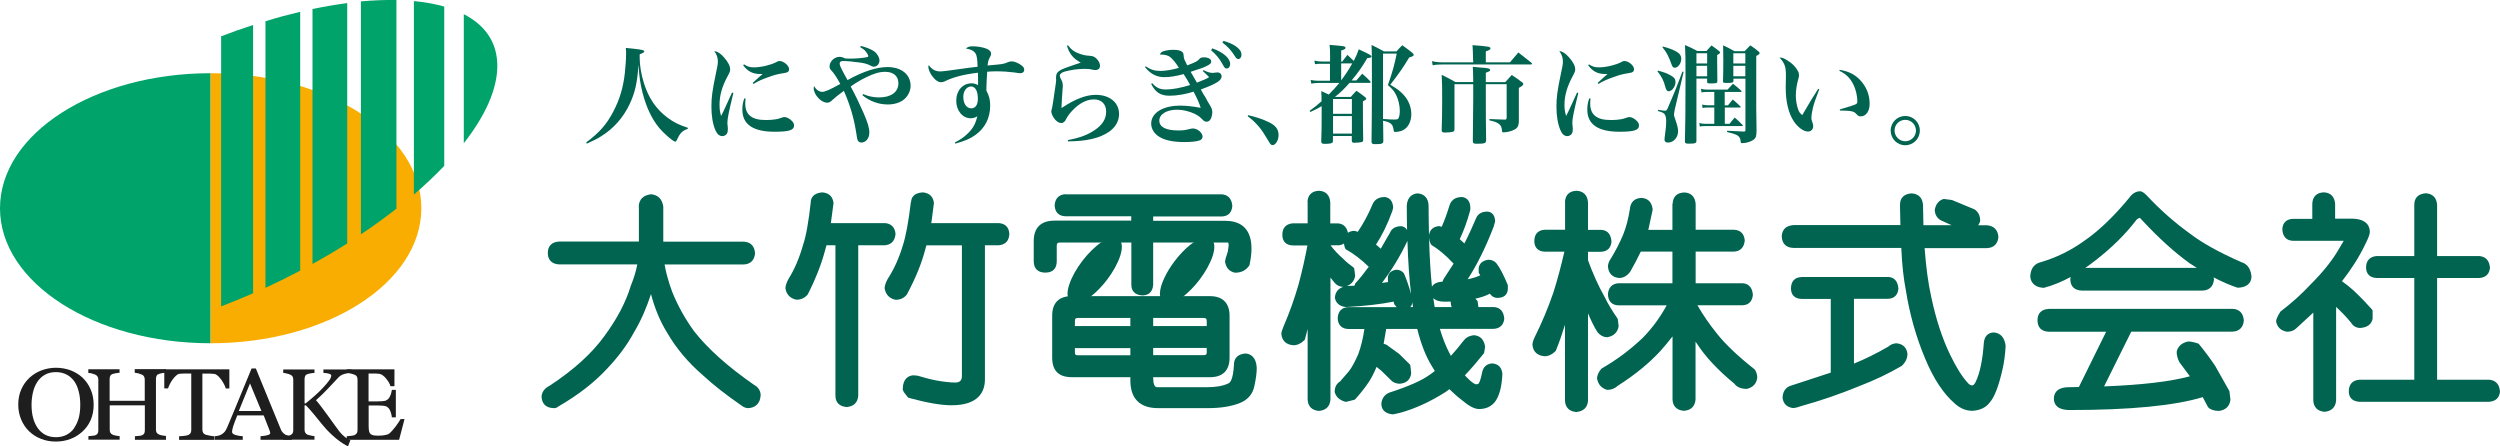 <?xml version="1.0" encoding="UTF-8"?><svg id="_レイヤー_2" xmlns="http://www.w3.org/2000/svg" width="252" height="45" viewBox="0 0 252 45"><g id="art"><path d="M59.07,14.37c1.36-1.01,2.08-1.83,2.77-3.16.62-1.19.99-2.4,1.15-3.9.06-.58.12-1.37.12-1.86,0-.22,0-.34-.03-.62.38.04.69.08.87.09.77.09.99.14.99.27,0,.08-.1.15-.46.28,0,.16,0,.29,0,.38,0,.73.15,1.64.43,2.54.47,1.49,1.22,2.6,2.35,3.45.65.49,1.16.74,2.07,1.04v.11c-.57.18-.8.45-1.12,1.15-.04.11-.09.14-.14.14-.21,0-1.14-.81-1.64-1.41-.74-.9-1.28-2.06-1.65-3.48-.24-.93-.34-1.59-.42-2.87-.12,1.81-.35,2.83-.9,3.99-.65,1.37-1.65,2.49-2.92,3.26-.36.23-.68.38-1.39.71l-.05-.11Z" fill="#006450" stroke-width="0"/><path d="M73.92,9.39c-.49,2.01-.6,2.58-.6,3.04q0,.11.04.4s.01.09.01.15c0,.22-.03.38-.09.48-.1.16-.27.26-.47.26-.28,0-.52-.19-.69-.58-.27-.61-.41-1.45-.41-2.39s.09-1.59.43-3.23c.17-.79.22-1.06.22-1.33,0-.38-.1-.67-.36-1.04.31.03.61.22.97.62.42.48.63.88.63,1.22,0,.18-.04.3-.25.68-.57,1.04-.82,1.96-.82,2.89,0,.44.04.75.16,1.13.28-.56.35-.71.46-.96q.53-1.16.64-1.4l.12.04ZM75.15,9.94c-.02.25-.03.36-.03.48,0,.56.15.97.48,1.25.36.3.85.43,1.65.43.32,0,.66-.03.99-.08q.25-.04.62-.18c.08-.03.15-.04.22-.04.2,0,.49.14.7.35.19.17.26.33.26.5,0,.47-.5.63-1.96.63-2.17,0-3.25-.74-3.25-2.23,0-.4.05-.73.2-1.14l.13.03ZM75,6.49c.37.24.61.3,1.01.3.69,0,1.7-.24,2.22-.52.22-.12.23-.12.35-.12.41,0,.96.46.96.82,0,.25-.13.35-.59.41-.5.08-.84.16-1.31.33-.84.29-1.17.44-1.69.75l-.08-.1c.37-.35.86-.78,1-.9h-.25c-.73,0-1.25-.26-1.71-.88l.09-.09Z" fill="#006450" stroke-width="0"/><path d="M86.75,4.63c.6.14,1.06.33,1.37.55.3.22.53.61.53.92,0,.34-.25.62-.56.62-.12,0-.16-.02-.39-.13-.27-.14-.61-.24-1.06-.29-.63-.09-1.29-.15-1.51-.15-.18,0-.26.01-.34.03-.09.02-.15.12-.15.24,0,.15.1.39.48,1.09.21.38.22.4.31.56,1.6-.88,2.93-1.31,4.03-1.31,1.41,0,2.33.75,2.33,1.9,0,.52-.29,1.09-.75,1.43-.39.28-.94.44-1.54.44-.95,0-1.8-.32-2.56-.92l.06-.13c.53.23,1.04.34,1.61.34,1.21,0,1.95-.54,1.95-1.43,0-.72-.5-1.15-1.34-1.15-.56,0-1.13.16-1.95.57-.57.28-1.02.55-1.52.91.47.87.91,1.78,1.28,2.63.44,1.01.6,1.54.6,2.02,0,.57-.35,1-.81,1-.21,0-.34-.12-.41-.36q-.03-.1-.14-.85c-.22-1.34-.62-2.68-1.21-4-.7.52-.9.68-1.12.89-.25.25-.37.3-.58.3-.59,0-1.34-.82-1.34-1.45,0-.05,0-.11.04-.22.21.37.51.58.82.58.28,0,.8-.23,1.82-.8-.3-.57-.59-1-.79-1.23-.26-.28-.29-.35-.29-.53,0-.5.48-.97,1.01-.97.15,0,.25.02.4.09.17.09.22.09.74.09.45,0,1.13-.05,1.52-.13.19-.03.23-.06.23-.13,0-.09-.09-.25-.22-.42-.14-.19-.28-.29-.6-.49l.07-.1Z" fill="#006450" stroke-width="0"/><path d="M96.24,14.37c.59-.31.95-.56,1.34-.94.51-.51.76-.97.94-1.71-.21.13-.42.2-.67.2-.83,0-1.46-.76-1.46-1.77s.64-1.75,1.54-1.75c.23,0,.36.03.66.18v-.52c0-.26,0-.35-.01-.73-1.46.17-2.58.47-3.39.89-.08.03-.22.07-.32.07-.31,0-.64-.24-.95-.68-.2-.31-.34-.63-.34-.86,0-.04,0-.1.04-.19.31.44.67.64,1.16.64q.32,0,2.26-.28c.44-.07.76-.1,1.5-.19-.02-.83-.08-1.17-.23-1.38-.17-.24-.45-.38-.95-.46.2-.17.34-.22.69-.22.41,0,.84.06,1.23.18.42.14.62.32.62.57,0,.11-.02.19-.11.34-.16.29-.19.39-.24.84,1.51-.13,1.6-.14,1.97-.3.2-.09.3-.11.47-.11.29,0,.77.21,1.05.46.14.12.2.23.2.4,0,.2-.16.33-.39.33-.1,0-.26-.02-.64-.08-.62-.07-1.09-.11-1.78-.11-.37,0-.55.01-.92.04-.04.58-.08,1.28-.08,1.68v.23c.28.53.38.91.38,1.51,0,1.24-.52,2.27-1.51,2.97-.51.36-.99.57-2.01.86l-.05-.13ZM97.87,8.72c-.43,0-.77.46-.77,1.04,0,.69.33,1.16.8,1.16.42,0,.67-.35.67-.95,0-.8-.26-1.26-.71-1.26" fill="#006450" stroke-width="0"/><path d="M107.65,4.56c.32.44.62.66,1.15.85.34.12.66.2,1.01.21.4.03.55.11.77.35.2.21.3.46.3.67,0,.26-.18.42-.47.42-.09,0-.13,0-.61-.1-.09-.01-.24-.02-.46-.02-.67,0-1.44.11-2.04.28-.29.09-.47.24-.47.4,0,.12.04.24.22.57.04.09.08.26.08.43,0,.08,0,.23-.03.47-.05.75-.1,1.5-.1,1.7v.1c1.37-.91,2.46-1.33,3.45-1.33,1.4,0,2.35.77,2.35,1.93,0,.72-.35,1.32-.99,1.78-.95.66-2.28.97-4.15.98l-.03-.13c1.29-.24,2.1-.56,2.83-1.09.72-.52,1.04-1.09,1.04-1.78,0-.76-.47-1.23-1.23-1.23-.64,0-1.29.29-1.92.87-.37.34-.71.76-.87,1.08-.11.21-.13.25-.2.3-.09.09-.2.13-.3.13-.26,0-.54-.19-.76-.52-.15-.24-.25-.49-.25-.65q0-.08.09-.4c.02-.11.05-.32.12-.73.05-.41.1-.72.13-.91.11-.68.15-1.01.15-1.14,0-.02,0-.07-.01-.12v-.11c0-.39.13-.59.51-.79.23-.12.49-.21,1.22-.46q.54-.18.76-.26c-.76-.41-1.14-.87-1.39-1.7l.11-.05Z" fill="#006450" stroke-width="0"/><path d="M115.47,6.67c.5.35.91.48,1.51.48.49,0,1.26-.13,1.85-.31-.26-.45-.65-.92-.89-1.1-.2-.15-.53-.24-.89-.24h-.15c.12-.24.24-.32.61-.4.22-.05.46-.08.73-.08.46,0,.78.07.92.21.12.1.13.14.16.47.01.2.1.41.35.89.87-.33,1.05-.42,1.27-.69.07-.08.23-.12.41-.12.46,0,.74.17.74.42,0,.2-.14.31-.62.53-.21.1-.32.14-.8.29q-.24.09-.65.22c.29.5.34.58.63,1.09.66-.25,1.01-.41,1.23-.55-.22-.23-.32-.33-.64-.62l.07-.09c.39.2.68.28.95.28q.06,0,.33-.04s.08-.01.11-.01c.26,0,.44.16.44.4,0,.41-.54.75-2.1,1.32l.26.46c.06.09.12.2.19.3.14.27.25.45.29.53l.16.26c.2.32.26.51.26.74,0,.28-.09.6-.21.76-.09.13-.22.2-.37.2-.14,0-.24-.05-.4-.21-.35-.35-.47-.42-.78-.58-.56-.27-1.22-.42-1.79-.42-1.05,0-1.79.45-1.79,1.1s.67.99,1.92.99c.45,0,.64-.02,1.2-.16.1-.03.2-.04.26-.04.46,0,.98.43.98.83,0,.18-.12.33-.35.39-.3.1-.83.15-1.48.15-1.25,0-2.13-.21-2.71-.65-.41-.32-.64-.75-.64-1.21,0-1.08,1.18-1.81,2.91-1.81.59,0,1.23.06,2.08.22-.1-.37-.38-1.01-.72-1.63-.81.26-1.69.41-2.41.41-.91,0-1.43-.33-1.86-1.19l.1-.08c.41.47.78.64,1.37.64.66,0,1.49-.15,2.46-.45-.15-.3-.43-.76-.66-1.1-.75.21-1.41.31-1.95.31-.77,0-1.42-.34-1.94-1.02l.09-.09ZM122.19,4.87c1.11.39,1.81,1,1.81,1.58,0,.27-.14.45-.35.45-.17,0-.2-.03-.48-.54-.27-.48-.63-.91-1.09-1.29l.11-.18ZM123.31,4.12c.55.15.95.33,1.25.54.4.28.58.54.58.86,0,.25-.13.43-.31.43-.14,0-.21-.05-.37-.31-.34-.54-.69-.93-1.24-1.35l.1-.16Z" fill="#006450" stroke-width="0"/><path d="M125.82,11.61c.8.19,1.46.4,2.13.73.64.31.93.71.93,1.28,0,.52-.3,1.01-.62,1.01-.08,0-.15-.05-.25-.17t-.55-.9c-.43-.71-1-1.34-1.69-1.84l.04-.11Z" fill="#006450" stroke-width="0"/><path d="M135.33,6.16c.21-.27.27-.35.49-.63.3.28.35.33.64.61.25-.49.35-.72.5-1.17,1.13.52,1.28.61,1.28.72,0,.1-.1.14-.41.16-.55.93-.97,1.52-1.59,2.26h.48c.25-.3.33-.39.59-.68.36.31.47.41.8.75.04.04.05.06.05.1,0,.04-.05.07-.13.07h-1.99c-.49.55-.93,1-1.48,1.42h1.6c.24-.28.32-.36.57-.62.39.26.5.35.85.62.11.09.14.13.14.18,0,.08-.08.14-.34.27,0,2.26.01,2.74.03,3.85,0,.15-.03.21-.15.25-.08.03-.47.07-.71.07s-.28-.04-.29-.23v-.45h-1.9v.48c0,.11-.02.16-.08.2-.1.08-.36.11-.74.11-.28,0-.36-.05-.36-.27.03-.96.04-1.31.04-2.14v-1.39c-.39.23-.61.35-1.14.59l-.07-.12c.54-.39.82-.62,1.2-.96,0-.48,0-.62-.03-1.03.39.17.63.28.76.35.45-.45.66-.69,1.07-1.17h-2.09c-.25,0-.48.02-.74.07l-.07-.37c.29.06.55.08.8.08h1.15v-1.71h-.87c-.25,0-.39,0-.64.04l-.06-.36c.29.07.5.09.73.09h.85v-.65c0-.42-.01-.61-.05-1.03,1.13.1,1.33.12,1.47.16.09.03.14.09.14.14,0,.1-.11.17-.44.27v1.11h.14ZM136.27,9.98h-1.9v1.49h1.9v-1.49ZM134.37,13.47h1.9v-1.77h-1.9v1.77ZM135.19,6.39v1.71h0c.42-.56.76-1.06,1.12-1.71h-1.13ZM139.42,12.41c0,.1,0,.4.01.87,0,.2.01.51.01.93,0,.27-.14.32-.83.32-.28,0-.36-.05-.36-.26.02-1.21.04-3.87.04-5.54,0-2.11,0-3.54-.04-4.2.56.27.73.36,1.25.65h1.27c.24-.28.32-.36.58-.62.46.33.6.44,1.01.76.1.1.14.15.14.22,0,.1-.13.16-.45.25-.61,1.01-1,1.58-1.91,2.75.76.45,1.09.71,1.45,1.14.43.52.67,1.17.67,1.83,0,.78-.35,1.4-.91,1.65-.19.08-.5.14-.7.14-.13,0-.16-.03-.18-.23-.06-.54-.29-.75-1.06-.9v.24ZM139.42,11.99c.48.04.89.06,1.15.06.22,0,.31-.02.37-.09.1-.12.16-.43.16-.78,0-.53-.14-1.15-.37-1.6-.19-.39-.38-.62-.83-1,.45-1.28.67-2.08.89-3.18h-1.38v6.59Z" fill="#006450" stroke-width="0"/><path d="M148.49,6.11q-.03-1.24-.06-1.56c1.65.13,1.81.16,1.81.33,0,.11-.1.17-.47.3v1.1h2.44l.84-.99c.59.45.76.59,1.3,1.02.04.05.08.09.08.12,0,.04-.05.07-.12.07h-9.02c-.37,0-.66.03-.87.09l-.08-.43c.3.08.62.12.95.12h3.21v-.16ZM151.75,8.26c.26-.29.35-.39.63-.7.51.33.65.43,1.08.76.06.05.09.1.09.14,0,.11-.1.21-.45.4v1.62q0,.53,0,1.25v.59c-.04.43-.16.62-.54.79-.23.11-.6.21-.86.22-.08.01-.13.01-.13.01h-.02c-.11,0-.14-.04-.15-.17-.03-.6-.33-.84-1.27-1.04v-.13q.5.02,1.58.06c.12-.02.16-.07.16-.19v-3.38h-2.1v1.51c0,.89,0,2.7.03,4.11,0,.33-.13.38-.94.38-.31,0-.39-.04-.4-.25.01-.54.02-1.95.04-4.18v-1.57h-1.89v4.52c0,.16-.04.23-.15.27-.12.04-.46.08-.77.08s-.37-.05-.37-.26c.04-1.24.05-1.74.05-3.05,0-1.21,0-1.64-.05-2.51.63.32.82.41,1.39.73h1.79v-.05c0-.5-.02-1.11-.04-1.48.35.03.62.05.79.07.74.04.96.1.96.25,0,.1-.1.15-.44.27v.95h1.98Z" fill="#006450" stroke-width="0"/><path d="M159.09,9.39c-.49,2.01-.6,2.58-.6,3.04q0,.11.04.4s.01.09.01.15c0,.22-.03.38-.09.48-.1.16-.27.26-.47.26-.28,0-.52-.19-.68-.58-.27-.61-.41-1.45-.41-2.39s.09-1.59.43-3.23c.18-.79.22-1.06.22-1.33,0-.38-.1-.67-.36-1.04.32.03.61.22.97.62.43.48.63.88.63,1.22,0,.18-.04.3-.25.68-.56,1.04-.83,1.96-.83,2.89,0,.44.04.75.17,1.13.28-.56.34-.71.46-.96q.53-1.16.64-1.4l.12.04ZM160.32,9.94c-.02.25-.03.36-.03.48,0,.56.15.97.48,1.25.36.3.85.43,1.65.43.33,0,.67-.03.99-.08q.25-.04.62-.18c.08-.03.15-.04.22-.04.2,0,.49.14.7.35.19.17.26.33.26.5,0,.47-.5.63-1.96.63-2.17,0-3.25-.74-3.25-2.23,0-.4.05-.73.2-1.14l.13.03ZM160.17,6.49c.37.24.61.3,1.01.3.69,0,1.7-.24,2.22-.52.22-.12.23-.12.35-.12.41,0,.96.46.96.82,0,.25-.13.35-.59.41-.5.08-.84.16-1.3.33-.85.29-1.18.44-1.7.75l-.08-.1c.37-.35.86-.78,1-.9h-.25c-.73,0-1.25-.26-1.7-.88l.08-.09Z" fill="#006450" stroke-width="0"/><path d="M167.13,7.12c.61.16.9.27,1.29.49.35.19.47.36.47.65,0,.46-.35.94-.69.94-.16,0-.25-.12-.34-.45-.15-.61-.36-1.01-.78-1.55l.04-.08ZM167.16,11.07c.34.06.56.09.66.09.17,0,.21-.04.43-.6.04-.09.15-.33.3-.7q.31-.72.67-1.67.21-.56.37-.98l.12.04-.89,3.77c-.04.2-.08.43-.08.52,0,.12.03.23.17.62.16.47.24.79.24,1.05,0,.66-.45,1.16-1.03,1.16-.22,0-.34-.11-.34-.3,0-.07.01-.14.02-.23.11-.75.15-1.26.15-1.65,0-.32-.06-.57-.18-.71-.12-.12-.26-.18-.65-.29l.02-.13ZM167.61,4.69c.64.16,1.02.32,1.37.51.34.19.49.42.49.74,0,.45-.33.89-.65.89-.17,0-.25-.09-.37-.45-.07-.23-.24-.61-.39-.91-.12-.23-.23-.38-.49-.71l.04-.08ZM171,7.93v6.26c0,.25-.12.29-.77.29-.31,0-.39-.04-.39-.23q.06-1.99.06-6.34c0-1.96,0-2.41-.05-3.37.55.24.72.32,1.24.6h.92c.22-.25.29-.33.51-.56.34.24.43.3.74.55.09.07.12.11.12.16,0,.08-.07.14-.29.26v.6c0,.44.01,1.42.02,2.02,0,.21-.08.24-.65.24-.34,0-.38-.02-.38-.17v-.32h-1.08ZM172.08,5.37h-1.08v1.03h1.08v-1.03ZM172.08,6.63h-1.08v1.06h1.08v-1.06ZM173.86,10.62h.32l.48-.59c.35.29.45.39.76.68.03.04.04.07.04.08,0,.03-.03.05-.11.05h-1.49v1.64h.48c.22-.28.29-.37.52-.63.36.32.47.41.78.74.03.03.04.05.04.08s-.03.04-.09.04h-3.74c-.21,0-.34,0-.51.05l-.05-.36c.22.05.35.08.56.08h.95v-1.64h-.73c-.19,0-.3.01-.45.05l-.05-.35c.18.04.32.07.51.07h.72v-1.34h-.8c-.21,0-.33.01-.49.05l-.05-.37c.21.05.35.08.53.08h2.15c.23-.26.3-.34.54-.59.37.28.48.38.83.7.03.03.04.05.04.08,0,.03-.03.05-.09.05h-1.61v1.34ZM174.73,7.93v.2c0,.19-.09.23-.62.23-.39,0-.43-.01-.43-.17.02-.83.03-1.2.03-2.07,0-.53,0-.59-.02-1.55.51.23.66.32,1.14.59h1.03c.24-.26.32-.34.57-.59.37.25.48.33.81.6.1.09.13.13.13.18,0,.09-.1.17-.34.29v5.3c0,.53,0,.66.03,2.16,0,.6-.05.78-.29.98-.26.19-.75.35-1.16.35-.11,0-.14-.03-.15-.17-.06-.55-.25-.69-1.37-.95v-.13c.72.04.95.05,1.69.08.14,0,.16-.03.16-.2v-5.13h-1.21ZM175.93,5.37h-1.21v1.03h1.21v-1.03ZM175.93,6.63h-1.21v1.06h1.21v-1.06Z" fill="#006450" stroke-width="0"/><path d="M183.38,9c-.43,1.13-.52,1.4-.65,1.93-.09.37-.14.73-.14.91,0,.2.02.28.15.66.02.09.03.14.03.24,0,.29-.22.52-.52.52-.45,0-1.02-.42-1.44-1.04-.54-.83-.81-1.97-.81-3.43q0-.08.02-1.03v-.17c0-.87-.11-1.18-.64-1.79.25,0,.4.05.74.26.52.3.9.69,1.12,1.12.08.15.1.26.1.42,0,.1-.02.19-.08.4-.15.51-.24,1.13-.24,1.61s.08.97.22,1.38c.1.29.2.44.43.61.71-1.22,1.13-1.92,1.61-2.65l.11.05ZM185.45,7.04c.99.16,1.7.56,2.25,1.26.51.63.76,1.36.76,2.17,0,.74-.37,1.26-.9,1.26-.17,0-.28-.05-.43-.23-.26-.29-.49-.34-1.66-.36l-.02-.11c.96-.28,1.37-.41,1.54-.49.2-.09.23-.13.23-.35,0-.48-.14-1.11-.35-1.57-.33-.71-.78-1.17-1.46-1.48l.04-.12Z" fill="#006450" stroke-width="0"/><path d="M193.52,13.16c0,.82-.65,1.48-1.47,1.48s-1.47-.66-1.47-1.48.66-1.47,1.47-1.47,1.47.65,1.47,1.47M190.97,13.16c0,.59.49,1.08,1.08,1.08s1.08-.49,1.08-1.08-.48-1.08-1.08-1.08-1.08.48-1.08,1.08" fill="#006450" stroke-width="0"/><path d="M64.4,20.79s0,3.15,0,3.56h-8.03c-.74.03-1.15.44-1.15,1.15s.41,1.12,1.14,1.15h7.88c-.13.68-.34,1.39-.65,2.14-.5,1.67-1.4,3.37-2.67,5.09-1.27,1.75-3.06,3.38-5.5,4.99-.52.26-.8.63-.83,1.1.02.54.26,1.17,1.31,1.17.14,0,.28-.08.49-.23,1.95-1.14,3.51-2.36,4.75-3.69,1.13-1.18,2.06-2.42,2.76-3.71.74-1.24,1.29-2.54,1.72-3.87.36,1.37.88,2.7,1.65,3.93.87,1.51,2.08,2.96,3.61,4.28,1,.93,2.29,1.94,3.91,3.06.17.14.41.23.65.23.54-.04,1.17-.3,1.24-1.32-.03-.47-.27-.82-.69-1.04-2.62-1.82-4.66-3.64-6.03-5.4-.91-1.25-1.66-2.6-2.22-4.01-.39-1.08-.62-1.95-.75-2.71h7.97c.69-.03,1.09-.43,1.15-1.13-.05-.74-.46-1.14-1.14-1.17h-8.11v-3.54c-.11-.75-.52-1.16-1.21-1.24-.79.08-1.22.5-1.27,1.22" fill="#006450" stroke-width="0"/><path d="M91.82,20.35s0,0,0-.01c-.25,2.07-.51,3.47-.81,4.39-.4,1.33-.91,2.44-1.54,3.4-.2.37-.3.69-.3.95.12.63.49,1.01,1.1,1.14.48,0,.85-.17,1.14-.53.9-1.68,1.51-3.19,1.88-4.64,0,0,.05-.17.09-.32h3.58v13.15c0,.48-.21.68-.68.68-1.12-.02-2.4-.26-3.78-.69-.02,0-.05-.01-.07-.01l-.38-.03c-.41.03-1.05.27-1.05,1.43,0,.03,0,.06.02.08.06.16.22.39.49.7.03.04.07.06.12.07,1.83.5,3.23.74,4.29.74,2.77,0,3.36-1.42,3.36-2.61v-13.52h1.41c.66-.06,1.03-.46,1.05-1.14-.03-.65-.39-1.03-1.03-1.09,0,0-6.34,0-6.84,0,.02-.13.04-.26.04-.26l.23-1.76c-.06-.49-.3-1.01-1.13-1.08-.94.07-1.15.55-1.17.95M81.73,20.34h0c-.22,2.01-.47,3.44-.79,4.38-.37,1.3-.86,2.44-1.46,3.4-.21.39-.31.71-.31.95.11.63.49,1.01,1.1,1.14.48,0,.85-.17,1.15-.53.85-1.68,1.43-3.19,1.8-4.64,0,0,.05-.17.09-.32h.9v15.16c0,.68.4,1.09,1.13,1.15.72-.06,1.11-.45,1.17-1.13,0,0,0-14.73,0-15.18h2.7c.45-.04.98-.27,1.06-1.13-.06-.67-.42-1.04-1.04-1.1,0,0-4.99,0-5.48,0,.06-.42.27-2.02.27-2.02-.06-.49-.3-1.01-1.13-1.08-.9.07-1.13.55-1.17.94" fill="#006450" stroke-width="0"/><path d="M131.81,20.36v2.15h-1.5c-.69.06-1.05.47-1.05,1.15s.37,1.05,1.04,1.08h1.49c-.24,1.27-.52,2.54-.9,3.95-.42,1.45-.91,2.83-1.52,4.24-.13.31-.21.57-.21.72.06.7.49,1.1,1.22,1.15h0c.39,0,.76-.17,1.1-.51.03-.03.05-.06.06-.1.09-.32.18-.67.27-1.03v7.11c.03.69.43,1.09,1.13,1.15.72-.06,1.11-.45,1.17-1.13v-12.31c.18.22.35.44.35.44.24.32.55.48.93.5-.5.17-.78.51-.83,1.05,0,0,0,.01,0,.02,0,.02,0,.03,0,.05.08.38.34.84,1.12.91,1.89-.1,3.44-.28,4.76-.54h0s.03,0,.04-.01c.03.11.05.23.05.23.07.14.17.23.26.33h-4.9c-.65.03-1.03.43-1.05,1.14.03.65.41,1.04,1.04,1.06h1.65c-.13.93-.34,1.79-.62,2.55-.35.79-.64,1.32-.93,1.7,0,0-.9,1.04-.9,1.04-.34.2-.54.56-.54,1.01,0,.02,0,.04,0,.06.13.49.49.82,1.08.98.04.01.05.02.09,0l.81-.2s.06-.03.09-.06c.48-.53.89-1.05,1.24-1.55.32-.44.62-1.02.91-1.71.21.18.49.4.49.4-.01-.01.96.94.96.94.21.23.51.36.9.36.67-.06,1.06-.42,1.14-1.05,0-.05-.08-.75-.08-.75,0-.05-.04-.14-.08-.17l-1.06-1.04s-1.27-.92-1.27-.92c-.04-.02-.18-.06-.29-.1.05-.29.21-1.21.26-1.49h3.13c.38,1.52.86,2.76,1.48,3.76,0,0,.17.28.29.48-.15.12-.38.28-.38.28-.87.66-2.21,1.25-4.22,1.9-.47.2-.74.59-.79,1.11h0c0,.38.15.97,1.12,1.08.03,0,.29-.05.29-.05l.49-.11c1.51-.42,3.04-1.12,4.58-2.1.01,0,.14-.1.14-.1,0,0,.13-.1.24-.18.4.39.81.76,1.23,1.08.73.62,1.29.92,1.76.92.65,0,1.17-.22,1.56-.67.47-.58.73-1.54.79-2.87-.06-.66-.41-1.01-1.04-1.06-.57.06-.89.36-1,.91-.15.78-.3,1.05-.36,1.13-.04.04-.13.07-.23.07-.09,0-.35-.07-.96-.7,0,0-.1-.12-.19-.21.62-.65,1.25-1.38,1.89-2.18.02-.03.04-.06.05-.1l.03-.15.07-.46c-.14-.92-.71-1.13-1.16-1.15-.46.06-.79.25-1.02.56-.44.58-.86,1.07-1.27,1.52-.06-.11-.12-.22-.12-.22-.41-.78-.73-1.62-.99-2.5h5.41c.64-.03,1.02-.4,1.08-1.03-.06-.74-.43-1.14-1.07-1.17h-1.54c-.03-.23-.07-.54-.07-.54,0-.05-.03-.08-.06-.12,0,0-.13-.13-.18-.18.58-.13,1.07-.29,1.47-.51.22.33.52.43.75.43.92,0,1.06-.6,1.06-.96v-.28s0-.06-.02-.09c-.41-1-.77-1.69-1.14-2.17-.2-.23-.48-.35-.82-.35-.57.09-.9.39-.96.84v.41s0,.09.04.13c0,0,.06.09.12.19-.35.17-.78.3-1.27.4.95-1.47,1.82-3.21,2.63-5.33,0-.02.14-.53.14-.53-.04-.8-.51-.94-.79-.96h0c-.72,0-1.02.37-1.14.69-.33.76-.72,1.65-1.17,2.52-.16-.15-.34-.31-.34-.31,0,0-.07-.06-.13-.12.39-.82.75-1.78,1.05-2.9,0-.06.02-.19.02-.19v-.1c-.03-.79-.47-1.01-.83-1.06-.64,0-1.05.26-1.25.78-.29.95-.54,1.62-.81,2.22-.13-.04-.26-.07-.26-.07-.59.05-.92.36-1.02.9-.02-.93-.04-1.91-.04-2.96-.03-.76-.42-1.19-1.13-1.24-.48.06-1,.32-1.07,1.22v.02c0,.87.02,1.67.03,2.46-.16-.29-.42-.38-.6-.39-.73,0-1.03.39-1.15.72,0-.02-.62,1.07-.9,1.55-.18-.16-.34-.3-.48-.42.59-.89,1.14-1.99,1.65-3.39,0,0,.08-.34.08-.34-.04-.79-.48-1.01-.84-1.06-.64,0-1.05.26-1.26.78t0,0c-.41.99-.9,1.88-1.47,2.73-.13-.06-.27-.1-.42-.1-.23.02-.41.09-.57.19-.14-.69-.59-.91-.98-.94,0,0-.52,0-.8,0v-2.14c-.06-.72-.46-1.12-1.14-1.15-.73.03-1.13.43-1.16,1.14M134.89,24.73c.19,0,.4-.07.58-.18.03.15.04.29.12.48.02.05.06.09.1.12.73.4,1.5.99,2.28,1.74-.44.6-.87,1.15-1.33,1.65-.02.02-.04.05-.04.08,0,0-.07.17-.07.18-.12,0-.58.02-.76.03.45-.17.74-.51.83-1.01h0c0-.07-.06-.51-.06-.51l-.03-.21c-.01-.06-.04-.11-.09-.15-.36-.26-.75-.57-1-.84-.53-.46-.95-.91-1.3-1.38h0s.77-.01.77-.01ZM137.96,26.77s.04.04.04.07c0,0,0,0,0,.01,0-.03-.03-.05-.03-.08M138.04,26.95s0-.04,0-.06h0c.03.08.05.17.13.21-.06-.03-.11-.09-.12-.15M141.87,24.27c.06,2.09.19,3.88.37,5.38-.23-.83-.48-1.54-.71-2.06,0-.02-.02-.04-.03-.06-.19-.22-.45-.34-.74-.34-.5.06-.8.32-.86.74v.41s.02.06.03.09c-.2.03-.34.05-.63.09.95-1.25,1.81-2.63,2.58-4.26M144.05,23.96c.02.21.06.41.18.65.02.04.05.07.09.1.68.41,1.4,1.01,2.13,1.79,0,0-.03-.05-.04-.06,0,0,.06.07.11.14-.14.22-1.01,1.55-1.01,1.55,0,.02-.06.15-.11.26-.63.04-.92.26-1.06.51-.14-1.38-.24-3.01-.29-4.93M142.36,30.46c.03.16.04.34.07.49h-.27c.12-.12.19-.29.2-.49M144.49,30.06c.23.23.6.35,1.12.35,0,0,.33,0,.62-.01h0v.04c0,.18.04.34.09.51h-1.71c-.05-.27-.08-.59-.13-.89" fill="#006450" stroke-width="0"/><path d="M157.76,20.36v2.8h-2.04c-.69.03-1.06.44-1.06,1.15,0,.64.38,1.03,1.04,1.06h1.99c-.35,1.51-.72,2.91-1.12,4.15-.54,1.57-1.18,3.08-1.89,4.5-.14.3-.21.56-.21.74.06.68.49,1.09,1.22,1.15h0c.39,0,.76-.17,1.1-.51.02-.02.04-.05.05-.08.34-.83.63-1.69.91-2.58v7.64c.03.69.43,1.09,1.13,1.15.73-.06,1.14-.46,1.19-1.13v-8.82c.28.66.58,1.3.93,1.86.29.37.63.55,1.02.55.65-.11,1.04-.5,1.14-1.11h0c0-.07-.06-.51-.06-.51l-.03-.2s-.02-.07-.04-.09c-.53-.76-.95-1.46-1.25-2.08-.65-1.16-1.23-2.43-1.71-3.77v-.85h1.32c.63-.03,1-.39,1.05-1.04-.07-.94-.61-1.15-1.04-1.17h-1.33v-2.79c-.06-.72-.47-1.12-1.16-1.15-.73.03-1.13.43-1.16,1.14M168.58,20.55v2.62h-2.43c.08-.37.38-1.76.38-1.76,0,0,.02-.08.02-.08l.04-.23c-.11-.92-.68-1.13-1.14-1.15-.7.03-1.1.43-1.16,1.13-.15.97-.38,1.84-.67,2.56-.35.83-.75,1.61-1.22,2.38-.22.32-.32.59-.32.85.06.7.45,1.09,1.13,1.15h0c.43,0,.8-.21,1.12-.64.39-.67.73-1.33,1.06-2.02h3.19v3.19h-5.45c-.66.06-1.02.46-1.05,1.14.03.68.4,1.06,1.04,1.09h4.88c-.62,1.14-1.4,2.24-2.38,3.24-1.26,1.21-2.62,2.23-4.15,3.11-.02.01-.04.03-.06.05-.28.33-.43.67-.43.97.11.6.44.97.99,1.14.02,0,.04.01.07.01.39,0,.75-.15,1.07-.44,1.67-1.06,3.11-2.24,4.24-3.46.48-.53.87-1.02,1.24-1.49v6.35c.02.49.24,1.08,1.15,1.15.72-.06,1.11-.45,1.17-1.13,0,0,0-4.6,0-5.84.04.06.09.13.09.13.9,1.39,2.16,2.74,3.83,4.11.23.33.66.52,1.25.52.63-.15.97-.53,1.05-1.12h0c0-.28-.07-.52-.21-.78-.02-.03-.04-.05-.06-.07-1.69-1.34-2.97-2.55-3.79-3.6-.78-.96-1.43-1.92-1.97-2.86h4.54c.45-.02.98-.22,1.05-1.06-.07-.9-.6-1.13-1.03-1.16,0,0-4.31,0-4.74,0v-3.19h3.87c.64-.03,1.02-.43,1.08-1.13-.06-.67-.44-1.04-1.07-1.07h-3.88v-2.61c-.06-.72-.46-1.12-1.14-1.15-.75.03-1.15.42-1.18,1.14" fill="#006450" stroke-width="0"/><path d="M191.52,20.65s.03,1.65.04,2.04h-10.79c-.94.07-1.15.66-1.17,1.14.03.73.43,1.13,1.16,1.16h10.89c.07,1.66.23,3.1.46,4.27.38,2.4,1.03,4.71,1.94,6.87.84,2.04,1.86,3.58,3.02,4.57.52.47,1.11.71,1.75.71.81-.05,1.4-.35,1.79-.9.44-.51.85-1.57,1.23-3.22.17-.73.28-1.52.33-2.43-.11-.85-.52-1.3-1.22-1.35-.58.03-.92.41-.98,1.04-.12,1.75-.4,3.09-.84,3.98-.11.22-.24.32-.31.32-.18,0-.33-.08-.47-.26-.58-.63-1.16-1.55-1.78-2.84-.79-1.63-1.44-3.61-1.91-5.86-.29-1.29-.51-2.89-.66-4.88h6.29c.69-.03,1.09-.43,1.15-1.13-.06-.71-.46-1.11-1.13-1.17h-.91c.08-.13.16-.26.2-.44v-.02c0-.51-.19-.89-.56-1.14-.04-.02-2.26-.94-2.26-.94-.05,0-.18-.03-.18-.03l-.63-.08s-.04,0-.06,0c-.48.14-.78.51-.89,1.1.03.51.26.87.66,1.07,0,0,.53.24,1.04.47h-2.84c0-.35-.04-2.04-.04-2.04-.05-.72-.45-1.12-1.15-1.17-.78.06-1.17.46-1.17,1.17M181.58,27.93c-.67.02-1.05.44-1.05,1.15,0,.64.38,1.03,1.05,1.05h2.96v7.43c-.29.1-3.94,1.29-3.94,1.29-.39.1-.88.39-.92,1.22.06.61.43.98,1.05,1.06.23,0,.49-.08.84-.2,2.01-.56,3.94-1.23,5.72-1.96,1.65-.63,3.14-1.34,4.42-2.1.39-.38.56-.77.56-1.21-.06-.46-.3-.99-1.13-1.06-.32.03-.58.14-.8.34-1.17.68-2.31,1.24-3.43,1.7,0,0-.02.01-.03.02v-6.54h3.43c.45-.02.98-.21,1.05-1.03-.07-.94-.61-1.16-1.04-1.17h-8.72Z" fill="#006450" stroke-width="0"/><path d="M214.71,19.84h0c-1.6,1.94-3.1,3.39-4.58,4.41-1.38,1-2.85,1.72-4.49,2.2-.43.12-.95.46-.99,1.41.03.42.25,1.08,1.32,1.15.03,0,.05,0,.07,0,.9-.24,1.79-.61,2.68-1.09,0,.08-.03.14-.03.22,0,.71.4,1.12,1.14,1.15h12.19c.69-.03,1.09-.43,1.15-1.13,0-.08-.03-.13-.04-.2.84.43,1.64.79,2.41,1.04.03,0,.06.01.09,0,1.15-.07,1.32-.75,1.32-1.15-.1-.97-.61-1.3-1.01-1.42-2.3-1.01-4.03-1.98-5.27-2.94-1.49-1.08-2.93-2.34-4.27-3.78-.3-.3-.5-.43-.68-.43-.37,0-.71.19-1,.53M211.09,26.35c1.73-1.33,3.14-2.71,4.29-4.22.14-.12.28-.17.33-.17h0s.16.18.16.18c1.67,1.8,3.29,3.28,4.85,4.4,0,0,.36.23.72.46h-11.24c.3-.21.6-.42.9-.66M206.52,31.14c-.74.03-1.14.44-1.14,1.15s.4,1.12,1.14,1.15h5.78c-.29.58-2.64,5.34-2.75,5.57-.16,0-1,.02-1,.02-1.33,0-1.52.73-1.52,1.15,0,.52.28,1.15,1.61,1.15,6.09,0,10.58-.44,13.4-1.3.05.1.1.2.1.2l.42.79s.02.04.04.05c.23.23.6.35,1.08.35.67-.09,1.06-.47,1.15-1.12,0-.03-.1-.83-.1-.83,0-.03,0-.04-.02-.07l-1.41-2.5c-.43-.65-.96-1.37-1.64-2.21-.03-.03-.06-.06-.11-.07-.38-.13-.7-.2-.99-.2-.81.17-1.07.66-1.15,1.03v.02c0,.37.1.7.28,1.05.01.03.69.94,1.05,1.41-2.01.54-4.84.87-8.65,1.02.31-.62,2.62-5.29,2.74-5.52h10.2c.69-.03,1.09-.43,1.15-1.13-.06-.74-.46-1.14-1.14-1.17h-18.53s0,0,0,0" fill="#006450" stroke-width="0"/><path d="M233.08,20.55v1.51h-1.97c-.64.03-1.03.41-1.05,1.05.03.72.4,1.13,1.04,1.16h5.15c-.12.2-.28.47-.43.73-.65,1.15-1.62,2.39-2.9,3.66-.89.96-1.91,1.88-3.03,2.73-.02.02-.04.04-.05.06-.27.44-.41.76-.41.94.11.6.48.94,1.1,1.05.39,0,.71-.12.94-.35,0,.01,1.1-1.01,1.71-1.58v8.85c.03.69.43,1.09,1.13,1.15.71-.06,1.11-.46,1.17-1.13,0,0,0-8.48,0-9.44.48.44.98.94,1.51,1.59.2.34.53.53.93.53.71-.06,1.12-.36,1.24-.92v-.77c0-.06-.01-.11-.05-.16-1.2-1.35-2.18-2.27-2.98-2.81,0,0-.03-.03-.06-.05.93-1.19,1.72-2.42,2.32-3.67.35-.69.49-1.07.49-1.3,0-.5-.24-1.34-1.88-1.34h-1.62v-1.5c-.06-.72-.46-1.12-1.14-1.15-.72.03-1.13.43-1.16,1.14M243.36,20.65v5.16h-3.8c-.69.06-1.06.47-1.06,1.15,0,.64.38,1.03,1.05,1.06,0,0,3.4,0,3.81,0v10.26h-5.54c-.69.05-1.06.47-1.06,1.17,0,.44.18.98,1.04,1.05h13.12c.66-.06,1.02-.41,1.08-1.03-.07-.92-.62-1.15-1.06-1.19h-5.28v-10.26h4.25c.64-.03,1.03-.4,1.08-1.04-.06-.71-.43-1.11-1.06-1.17h-4.27v-5.16c-.05-.72-.45-1.12-1.13-1.17-.78.06-1.17.46-1.17,1.17" fill="#006450" stroke-width="0"/><path d="M107.37,19.57c-.66.06-1.03.47-1.06,1.14.03.68.41,1.06,1.07,1.09h6.65v.44h-7.74c-1.37,0-2.09.72-2.09,2.07v2.02c0,.74.42,1.15,1.17,1.15s1.15-.41,1.15-1.15v-1.57c0-.23.07-.31.31-.31h7.21v4.25c0,.67.4,1.05,1.14,1.08.46-.02.99-.22,1.06-1.06v-4.27h7.56s.05.07.05.31l-.07.49-.02.13s-.22.68-.22.68c.02-.03-.06.28-.06.28.09.65.43,1.03,1.01,1.15.65,0,1.11-.25,1.44-.73.02-.03.03-.06.03-.09.14-.67.19-1.17.19-1.62,0-1.83-.91-2.79-2.63-2.79h-7.28v-.44h6.93c.45-.02.98-.22,1.05-1.06-.07-.9-.6-1.13-1.03-1.17h-15.82ZM108.03,29.85c-1.29,0-1.97.68-1.97,1.97v4.23c0,1.31.66,1.97,1.97,1.97h5.91v.33c0,1.83.96,2.79,2.79,2.79h5.04c1.29,0,2.38-.18,3.24-.53.79-.33,1.27-.9,1.43-1.7.17-.78.24-1.34.24-1.85-.07-1.11-.65-1.39-1.13-1.43-.77.06-1.17.46-1.17,1.15-.08,1.49-.39,1.81-.57,1.87-.55.26-1.26.38-2.13.38h-5.04c-.26,0-.4-.32-.4-.96v-.05h5.73c1.29,0,1.97-.68,1.97-1.97v-4.23c0-1.27-.7-1.97-1.97-1.97h-13.94ZM108.35,32.38c0-.28.1-.33.31-.33h5.28v.82h-5.59v-.49ZM121.31,32.05c.25,0,.33.08.33.33v.49h-5.4v-.82h5.07ZM113.94,35.08v.73h-5.28c-.25,0-.31-.06-.31-.3v-.42h5.59ZM121.64,35.08v.42c0,.21-.05.3-.33.3h-5.07v-.73h5.4Z" fill="#006450" stroke-width="0"/><path d="M109.1,26.3h0c-1.17,1.53-1.97,3.49-1.17,4.11.17.13.39.18.66.15.81-.11,1.99-1.04,3-2.36,1.17-1.53,1.97-3.5,1.17-4.11-.81-.62-2.49.68-3.66,2.21" fill="#006450" stroke-width="0"/><path d="M121.42,23.94c-.82.11-1.99,1.04-3,2.36-.84,1.1-1.5,2.43-1.5,3.31,0,.35.1.63.33.8.17.13.4.18.66.15.81-.11,1.99-1.04,3-2.36,1.17-1.53,1.98-3.5,1.17-4.11-.17-.13-.39-.18-.66-.15" fill="#006450" stroke-width="0"/><path d="M0,20.99c0,7.52,9.5,13.61,21.23,13.61V7.38C9.5,7.38,0,13.47,0,20.99" fill="#00a369" stroke-width="0"/><path d="M21.23,7.38v27.22c11.73,0,21.24-6.09,21.24-13.61s-9.51-13.61-21.24-13.61" fill="#f8ad00" stroke-width="0"/><path d="M30.26,27.28V1.19c-1.14.27-2.31.58-3.5.95v26.87c1.2-.55,2.37-1.13,3.5-1.73" fill="#00a369" stroke-width="0"/><path d="M35,.31c-1.12.15-2.3.35-3.5.6v25.7c1.21-.67,2.38-1.36,3.5-2.07V.31Z" fill="#00a369" stroke-width="0"/><path d="M39.96,0c-1.12-.02-2.31.03-3.58.14v23.48c1.26-.84,2.46-1.71,3.58-2.59V0Z" fill="#00a369" stroke-width="0"/><path d="M44.78.66c-.92-.26-1.95-.45-3.06-.55v19.5c1.12-.96,2.14-1.93,3.06-2.89V.66Z" fill="#00a369" stroke-width="0"/><path d="M25.51,2.52c-1.06.34-2.13.72-3.22,1.14v27.22c1.09-.41,2.16-.86,3.22-1.32V2.52Z" fill="#00a369" stroke-width="0"/><path d="M50.13,6.64c0-2.36-1.22-4.1-3.38-5.21v13.01c2.16-2.76,3.38-5.44,3.38-7.8" fill="#00a369" stroke-width="0"/><path d="M8.32,38.07c.35.33.62.72.82,1.19.2.46.3.97.3,1.54s-.1,1.08-.3,1.54c-.2.46-.48.85-.84,1.17-.35.32-.75.57-1.2.74-.46.17-.94.26-1.46.26-.55,0-1.06-.09-1.52-.28-.46-.18-.87-.44-1.2-.77-.33-.32-.6-.72-.79-1.18-.19-.46-.29-.96-.29-1.48,0-.58.1-1.09.3-1.54.2-.46.48-.85.83-1.18.35-.32.75-.57,1.22-.75.46-.17.95-.26,1.45-.26s1.02.09,1.48.26c.46.18.87.43,1.2.74M7.49,43.11c.21-.3.36-.65.46-1.03.1-.39.14-.81.14-1.29s-.05-.94-.16-1.34c-.1-.41-.26-.76-.46-1.04-.21-.28-.46-.51-.77-.66-.31-.16-.66-.24-1.06-.24-.45,0-.83.09-1.14.28-.31.18-.57.43-.76.74-.19.29-.33.63-.42,1.03-.09.39-.14.81-.14,1.24,0,.48.05.92.15,1.3.1.38.25.73.46,1.03.2.29.45.52.76.69.3.16.67.25,1.09.25.4,0,.76-.08,1.08-.25.32-.17.58-.4.78-.7" fill="#1e1e1e" stroke-width="0"/><path d="M16.75,44.33h-3.15v-.36c.08,0,.21-.02.37-.03.16-.01.27-.03.33-.06.11-.04.18-.1.23-.18.05-.08.07-.19.07-.32v-2.52h-3.54v2.46c0,.11.02.21.06.29.04.08.12.15.24.21.06.03.17.06.33.09.16.03.28.05.37.05v.36h-3.15v-.36c.08,0,.2-.02.37-.03.16-.01.27-.03.33-.06.11-.04.19-.1.23-.18.05-.08.07-.19.07-.32v-5.11c0-.11-.02-.2-.07-.29-.05-.09-.13-.16-.24-.21-.09-.04-.21-.08-.35-.12-.14-.03-.26-.05-.35-.06v-.36h3.15v.36c-.1,0-.22.01-.37.04-.15.03-.26.05-.33.08-.12.04-.2.11-.24.2-.04.09-.06.19-.06.3v2.2h3.54v-2.15c0-.11-.02-.21-.07-.29-.04-.09-.12-.16-.24-.21-.1-.04-.21-.08-.35-.12-.14-.03-.26-.05-.35-.06v-.36h3.15v.36c-.1,0-.22.01-.37.04-.14.03-.26.05-.33.08-.12.04-.21.1-.25.2-.04.09-.06.19-.06.3v5.11c0,.11.02.21.06.29.04.08.12.15.25.21.06.03.17.06.33.09.16.03.28.05.37.05v.36Z" fill="#1e1e1e" stroke-width="0"/><path d="M23.12,39.16h-.36c-.03-.12-.09-.26-.17-.42-.08-.16-.18-.31-.28-.46-.11-.15-.22-.28-.35-.4-.13-.11-.25-.18-.37-.19-.11-.01-.25-.02-.42-.03-.17,0-.32,0-.46,0h-.31v5.65c0,.11.03.21.07.3.05.09.14.16.26.21.06.02.2.05.4.09.2.04.37.06.48.07v.36h-3.56v-.36c.1,0,.25-.02.46-.04.21-.02.35-.04.43-.08.12-.04.2-.1.26-.19.05-.08.08-.19.08-.32v-5.7h-.31c-.11,0-.24,0-.4,0-.16,0-.32.02-.47.03-.12.01-.24.08-.36.19-.13.12-.24.25-.35.4-.11.15-.2.3-.28.47-.08.17-.14.3-.17.41h-.38v-1.92h6.56v1.92Z" fill="#1e1e1e" stroke-width="0"/><path d="M29.38,44.33h-3.12v-.36c.27-.02.51-.05.69-.1.18-.05.28-.11.28-.18,0-.03,0-.07,0-.11,0-.04-.02-.08-.03-.12l-.62-1.59h-2.66c-.1.23-.18.44-.24.61-.06.17-.12.33-.17.48-.04.14-.08.26-.09.35-.02.09-.03.16-.03.22,0,.13.11.24.33.31.22.07.47.12.75.13v.36h-2.83v-.36c.09,0,.21-.02.35-.05.14-.03.25-.08.34-.13.14-.09.25-.18.33-.28.08-.1.15-.23.23-.41.38-.89.8-1.89,1.25-3,.46-1.11.87-2.1,1.22-2.96h.43l2.51,6.12c.05.13.11.24.18.31.07.08.16.16.28.24.08.04.19.08.32.12.13.03.24.05.33.05v.36ZM26.35,41.43l-1.15-2.78-1.13,2.78h2.29Z" fill="#1e1e1e" stroke-width="0"/><path d="M40.78,42.23l-.55,2.1h-5.28v-.36c.11,0,.25-.02.43-.04.18-.02.29-.04.35-.07.11-.05.19-.12.24-.2.04-.08.07-.18.07-.3v-5.09c0-.11-.02-.21-.06-.29-.04-.09-.12-.16-.25-.21-.1-.04-.22-.08-.39-.12s-.29-.05-.39-.06v-.36h4.81v1.7h-.4c-.07-.25-.22-.51-.46-.79-.23-.28-.46-.43-.67-.46-.11-.01-.24-.02-.39-.03-.15,0-.69,0-.69,0v2.81h.85c.27,0,.73-.02.86-.07.13-.05.24-.13.33-.24.08-.1.14-.22.2-.39.05-.16.09-.31.11-.46h.4v2.77h-.4c-.01-.16-.05-.33-.11-.51-.06-.18-.12-.3-.19-.38-.11-.13-.23-.22-.37-.25-.14-.04-.59-.06-.82-.06h-.85v2.12c0,.22.02.38.05.51.03.12.09.21.18.28.09.06.22.1.38.12.16.02.59.02.72,0,.14-.01.28-.04.43-.07.15-.03.26-.08.33-.14.19-.16.41-.41.65-.73.24-.33.4-.57.48-.72h.4Z" fill="#1e1e1e" stroke-width="0"/><path d="M32.43,42.73c-.48-.59-1.05-1.32-1.59-1.87h-.14v2.46c0,.11.02.21.07.29.05.09.12.16.24.21.06.02.17.05.31.08.16.04.28.05.38.06v.36h-3.15v-.36c.08,0,.2-.02.36-.03.16-.01.27-.03.34-.06.1-.04.19-.11.24-.19.05-.08.07-.19.07-.31v-5.11c0-.11-.02-.21-.06-.29-.04-.08-.12-.15-.25-.21-.1-.04-.21-.08-.35-.11-.13-.04-.25-.05-.35-.06v-.35h3.15v.35c-.1,0-.22.02-.37.04-.15.03-.26.05-.33.08-.12.04-.2.1-.24.2-.04.09-.06.19-.06.3v2.45h.11c.32-.25.63-.52.94-.79.31-.27.59-.55.84-.82.28-.3.48-.54.61-.73.13-.18.19-.34.19-.48,0-.05-.03-.09-.1-.12-.06-.03-.14-.06-.23-.08-.1-.02-.19-.03-.26-.04-.08,0-.14-.01-.2-.01v-.35h2.83v.35s-.04,0-.07,0c-.04,0-.08,0-.12,0-.05,0-.1.01-.15.02-.05,0-.12.02-.2.04-.12.02-.25.07-.39.12-.13.06-.24.13-.33.22-.37.39-.75.79-1.14,1.21-.4.42-.79.8-1.18,1.14.54.58,2.02,2.72,2.36,3.15.34.43.77.77,1.11.87l-.24.63s-1.27-.55-2.66-2.27" fill="#1e1e1e" stroke-width="0"/></g></svg>